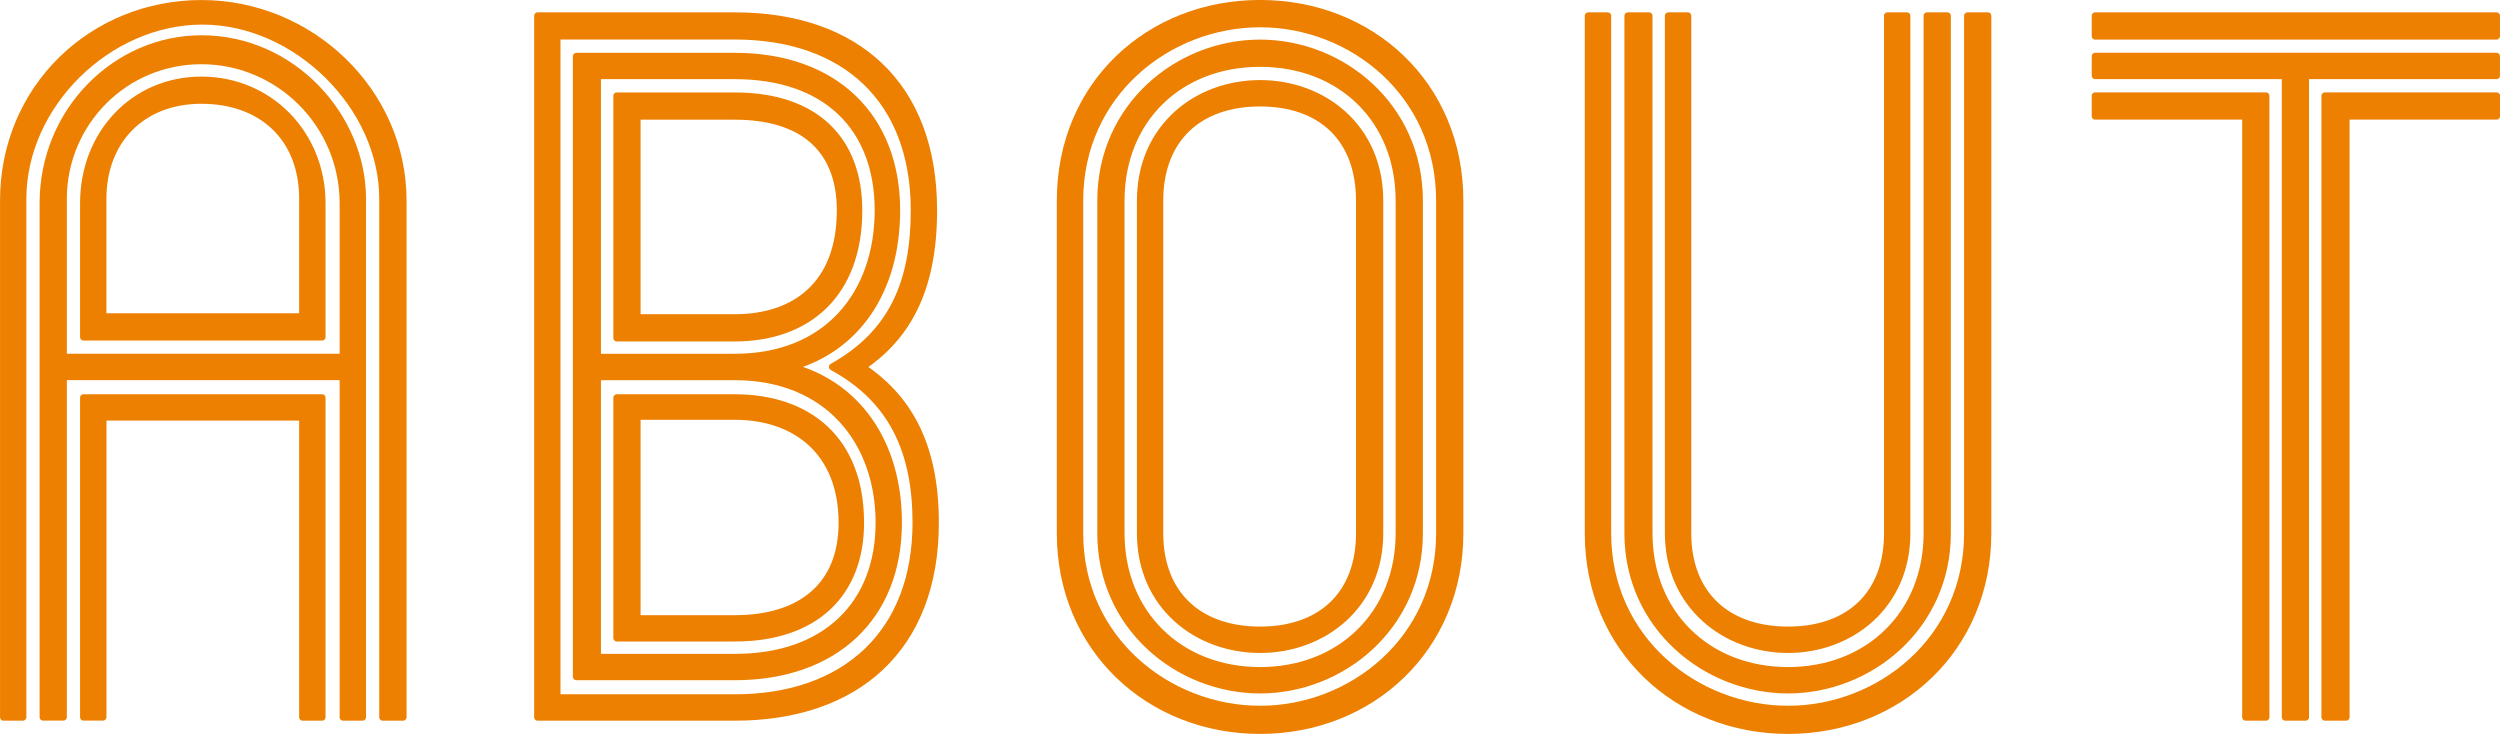 <?xml version="1.0" encoding="UTF-8"?>
<svg id="_レイヤー_2" data-name="レイヤー 2" xmlns="http://www.w3.org/2000/svg" viewBox="0 0 381.7 112.05">
  <defs>
    <style>
      .cls-1 {
        fill: #ed8000;
        stroke: #ed8000;
        stroke-linecap: round;
        stroke-linejoin: round;
        stroke-width: 1.07px;
      }
    </style>
  </defs>
  <g id="txt">
    <g>
      <path class="cls-1" d="M61.53,109.5h-3.09V30.36c0-14.11-13.17-27.14-27.54-27.14S3.49,15.99,3.49,30.36V109.5H.54V30.63C.54,13.44,14.11,.54,30.77,.54s30.77,13.44,30.77,30.1V109.5Zm-6.18,0h-2.96V57.5H9.67v51.99h-3.09V31.04c0-14.11,11.15-25.12,24.18-25.12,13.84,0,24.59,11.82,24.59,24.45V109.5Zm-2.96-54.95V31.04c0-12.09-9.81-21.77-21.63-21.77S9.67,18.81,9.67,30.36v24.18H52.4Zm-3.22-3.09H12.76V31.04c0-10.61,7.66-18.81,18-18.81s18.41,8.2,18.41,18.81v20.42Zm0,58.04h-2.96V63.68H15.72v45.81h-2.96V60.73H49.17v48.77Zm-2.96-61.13V30.36c0-9.41-6.31-15.05-15.45-15.05s-15.05,6.18-15.05,15.05v18h30.5Z"/>
      <path class="cls-1" d="M112.18,109.5h-30.09V2.42h30.09c18.54,0,30.36,10.48,30.36,29.69,0,12.5-4.3,19.48-10.88,23.92,6.58,4.43,11.15,11.29,11.15,23.78,0,19.21-12.09,29.69-30.63,29.69Zm0-2.96c16.93,0,27.68-9.94,27.68-26.74,0-10.88-3.63-18.81-12.76-23.78,9.14-5.11,12.49-12.9,12.49-23.92,0-16.79-10.48-26.6-27.41-26.6h-27.14V106.54h27.14Zm0-3.22h-24.18V8.6h24.18c15.32,0,24.72,9.27,24.72,23.51,0,12.5-6.31,21.23-16.12,23.92,9.81,2.55,16.39,11.29,16.39,23.78,0,14.38-9.67,23.51-24.99,23.51Zm0-48.77c14.24,0,21.9-9.81,21.9-22.44s-7.93-20.56-21.9-20.56h-20.96V54.55h20.96Zm-20.96,2.96v42.86h20.96c13.97,0,22.04-8.2,22.04-20.56s-7.79-22.3-22.04-22.3h-20.96Zm2.96-42.86h18c12.36,0,18.94,6.72,18.94,17.47,0,12.76-7.79,19.48-18.94,19.48h-18V14.64Zm18,82.76h-18V60.73h18c11.15,0,19.21,6.32,19.21,19.08,0,10.75-6.85,17.6-19.21,17.6Zm0-48.9c9.27,0,16.12-5.11,16.12-16.39,0-9.54-5.91-14.38-16.12-14.38h-14.91v30.77h14.91Zm0,45.95c10.21,0,16.39-5.1,16.39-14.64,0-10.88-7.12-16.26-16.39-16.26h-14.91v30.9h14.91Z"/>
      <path class="cls-1" d="M222.89,81.42c0,17.6-13.57,30.1-30.5,30.1s-30.5-12.5-30.5-30.1V30.63c0-17.73,13.57-30.1,30.5-30.1s30.5,12.36,30.5,30.1v50.79Zm-3.09-50.79c0-16.39-13.43-27-27.41-27s-27.54,10.61-27.54,27v50.79c0,16.26,13.57,26.87,27.54,26.87s27.41-10.61,27.41-26.87V30.63Zm-3.09,50.79c0,14.24-11.82,23.92-24.32,23.92s-24.32-9.67-24.32-23.92V30.63c0-14.38,11.82-24.05,24.32-24.05s24.32,9.67,24.32,24.05v50.79Zm-3.09-50.79c0-12.36-8.87-20.96-21.23-20.96s-21.23,8.6-21.23,20.96v50.79c0,12.23,8.87,20.96,21.23,20.96s21.23-8.73,21.23-20.96V30.63Zm-2.96,50.79c0,11.02-8.6,17.74-18.27,17.74s-18.27-6.72-18.27-17.74V30.63c0-11.15,8.6-17.87,18.27-17.87s18.27,6.72,18.27,17.87v50.79Zm-3.09-50.79c0-9.41-5.78-14.91-15.18-14.91s-15.32,5.51-15.32,14.91v50.79c0,9.27,5.91,14.78,15.32,14.78s15.18-5.51,15.18-14.78V30.63Z"/>
      <path class="cls-1" d="M300.41,2.42h3.09V81.42c0,17.6-13.57,30.1-30.5,30.1s-30.5-12.5-30.5-30.1V2.42h2.96V81.42c0,16.26,13.57,26.87,27.54,26.87s27.41-10.61,27.41-26.87V2.42Zm-6.18,0h3.09V81.42c0,14.24-11.82,23.92-24.32,23.92s-24.45-9.67-24.45-23.92V2.42h3.22V81.42c0,12.23,8.87,20.96,21.23,20.96s21.23-8.73,21.23-20.96V2.42Zm-6.05,0h2.96V81.42c0,11.02-8.6,17.74-18.14,17.74s-18.27-6.72-18.27-17.74V2.42h2.96V81.42c0,9.27,5.91,14.78,15.32,14.78s15.18-5.51,15.18-14.78V2.42Z"/>
      <path class="cls-1" d="M381.16,5.51h-61.26V2.42h61.26v3.09Zm-29.15,103.99h-3.09V11.55h-29.02v-2.96h61.26v2.96h-29.15V109.5Zm-6.05,0h-3.09V17.73h-22.97v-3.09h26.06V109.5Zm12.23,0h-3.22V14.64h26.2v3.09h-22.97V109.5Z"/>
    </g>
  </g>
</svg>